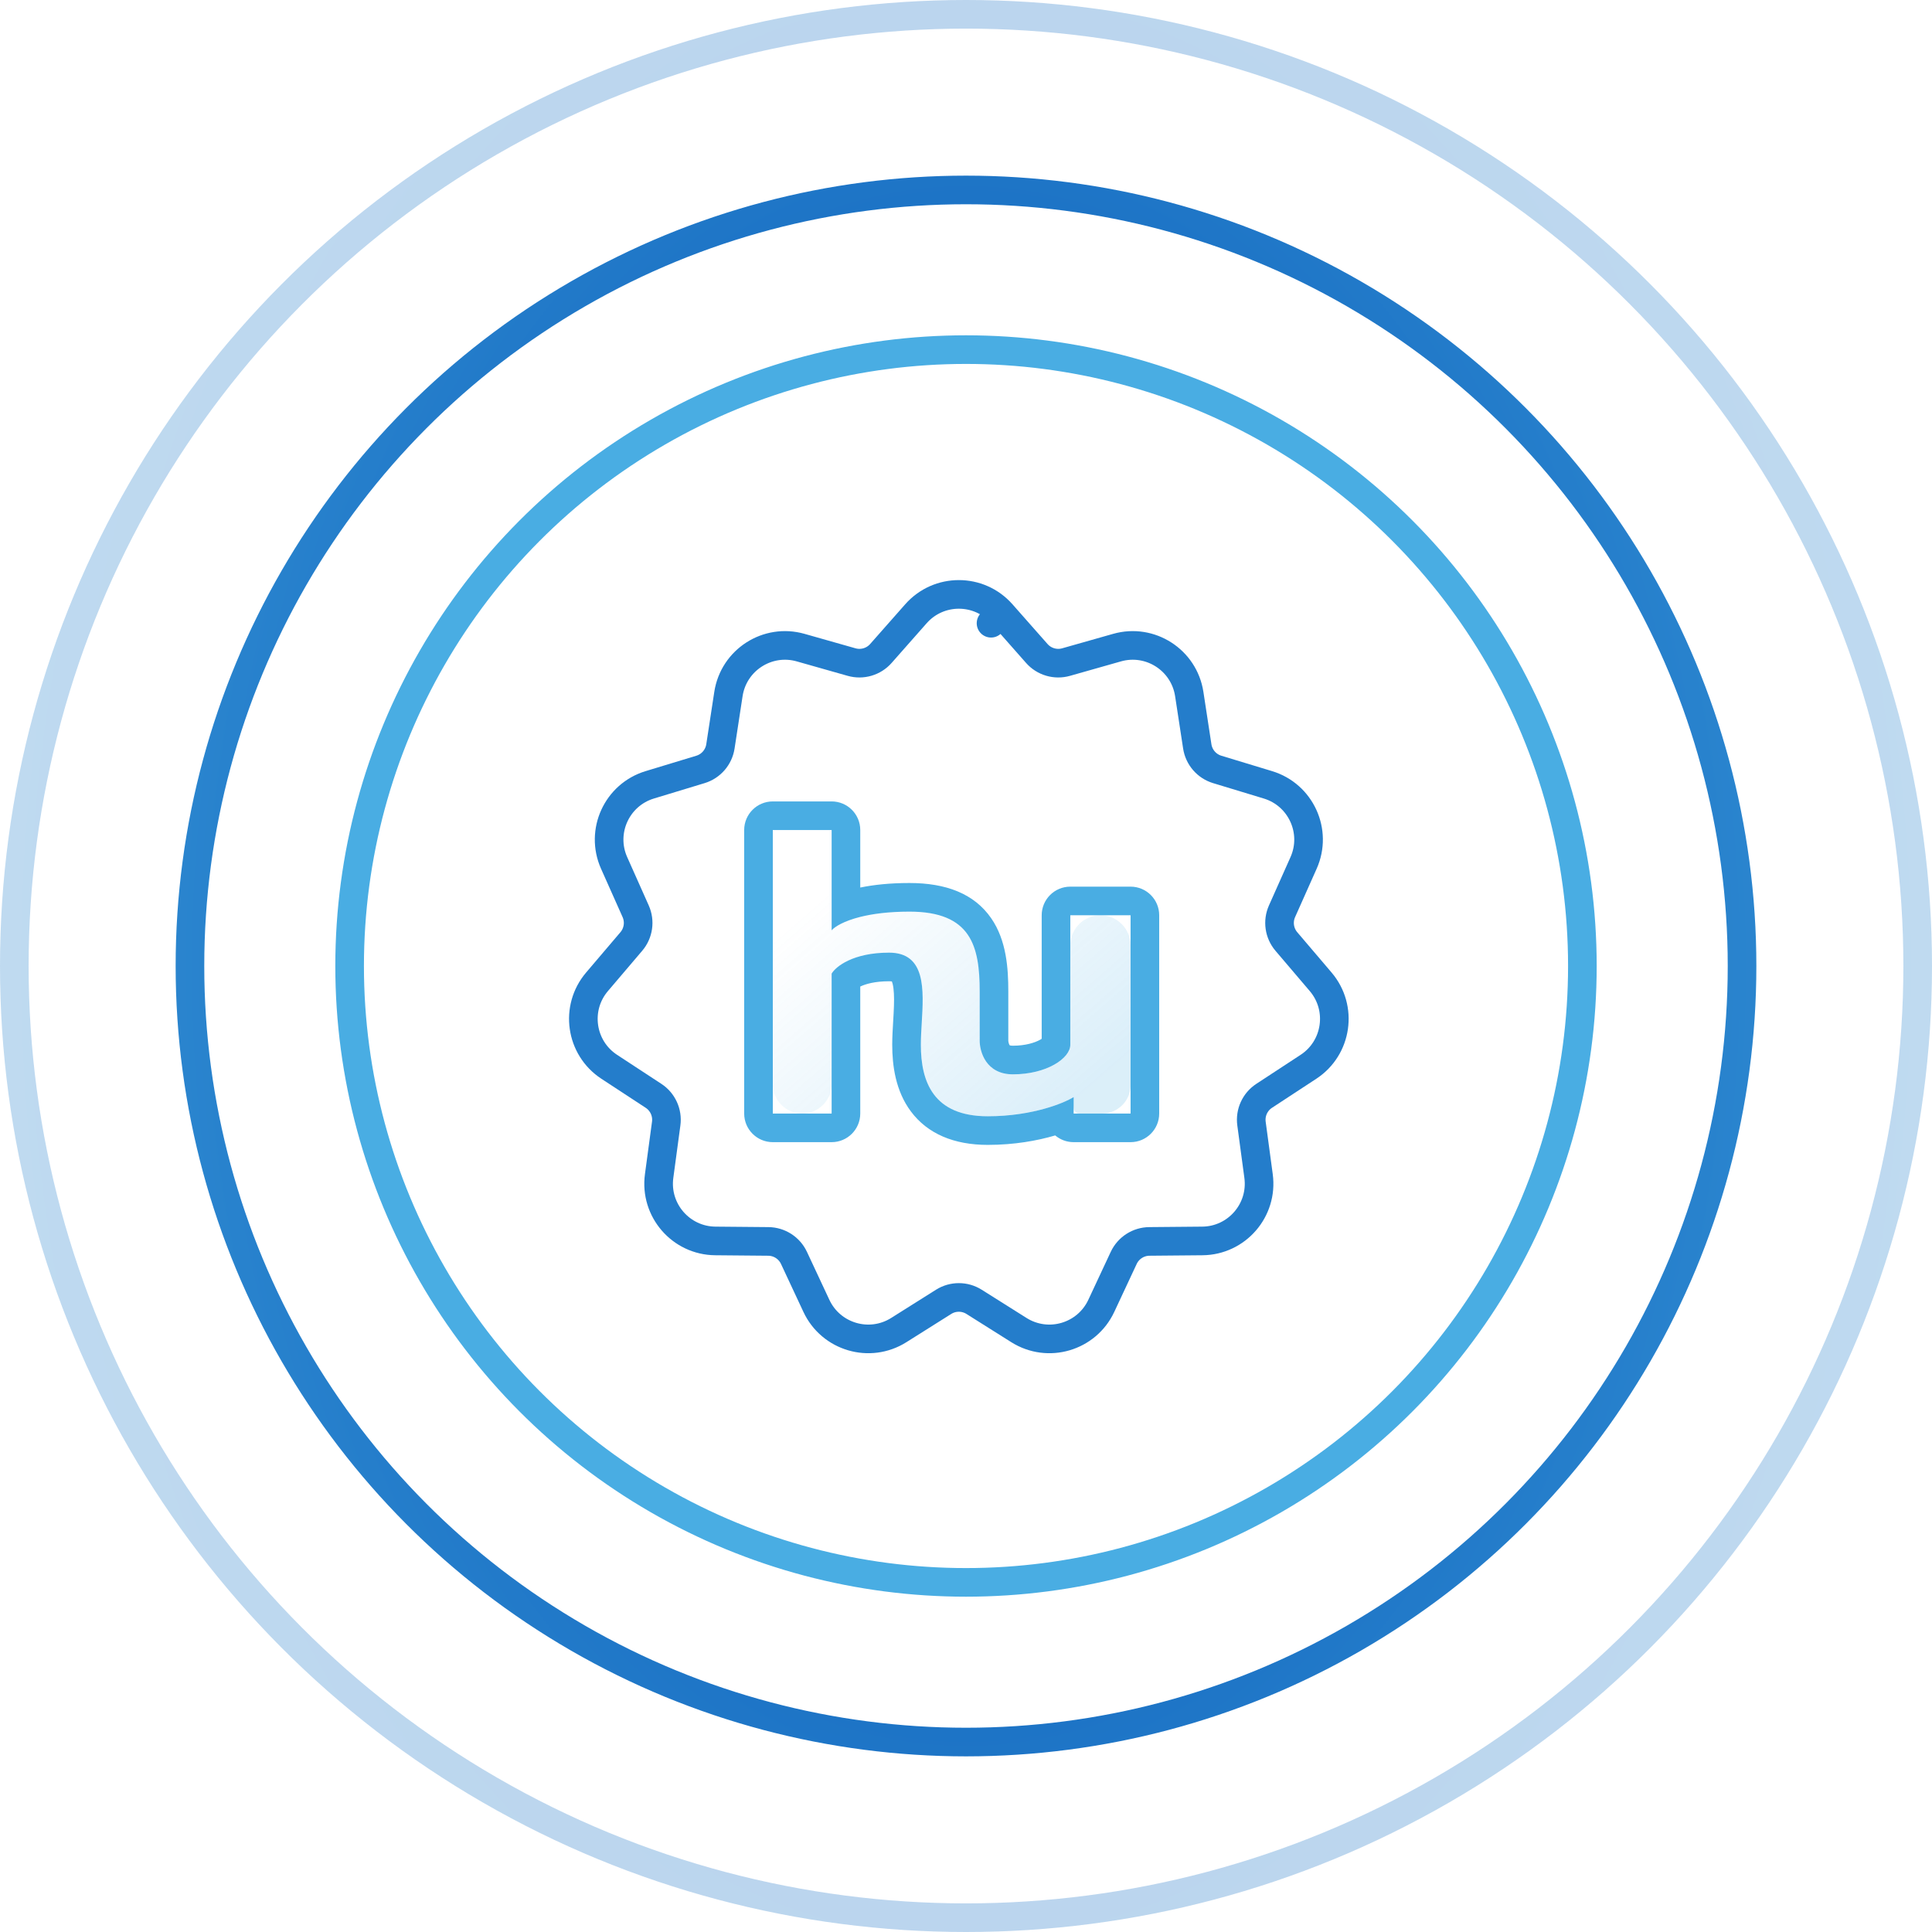 <svg width="135" height="135" viewBox="0 0 135 135" fill="none" xmlns="http://www.w3.org/2000/svg">
<circle cx="67.5" cy="67.5" r="43.07" stroke="#49ADE3" stroke-width="2"/>
<circle cx="67.5" cy="67.5" r="54.227" stroke="url(#paint0_radial_226_1059)" stroke-width="2"/>
<circle cx="67.5" cy="67.5" r="66.5" stroke="url(#paint1_radial_226_1059)" stroke-opacity="0.3" stroke-width="2"/>
<path d="M69.999 42.888L69.249 43.549L69.999 42.888C68.407 41.083 65.593 41.083 64.001 42.888L61.552 45.663C61.043 46.24 60.247 46.473 59.506 46.263L55.946 45.253C53.631 44.595 51.264 46.117 50.9 48.496L50.34 52.154C50.224 52.915 49.681 53.542 48.944 53.765L45.403 54.84C43.1 55.538 41.931 58.098 42.911 60.296L44.418 63.676C44.731 64.379 44.614 65.2 44.114 65.787L41.716 68.605C40.157 70.438 40.557 73.223 42.57 74.543L45.665 76.571C46.309 76.993 46.654 77.748 46.551 78.511L46.057 82.178C45.736 84.564 47.579 86.69 49.985 86.712L53.686 86.745C54.456 86.752 55.154 87.2 55.48 87.898L57.047 91.25C58.067 93.43 60.767 94.223 62.803 92.94L65.934 90.968C66.585 90.557 67.415 90.557 68.066 90.968L71.197 92.94C73.234 94.223 75.933 93.43 76.953 91.25L78.52 87.898C78.847 87.2 79.544 86.752 80.314 86.745L84.015 86.712C86.421 86.69 88.264 84.564 87.943 82.178L87.449 78.511C87.346 77.748 87.691 76.993 88.335 76.571L91.43 74.543C93.443 73.223 93.843 70.438 92.284 68.605L89.885 65.787C89.386 65.2 89.269 64.379 89.582 63.676L91.089 60.296C92.069 58.098 90.9 55.538 88.597 54.84L85.056 53.765C84.319 53.542 83.776 52.915 83.66 52.154L83.1 48.496C82.736 46.117 80.369 44.595 78.054 45.253L74.494 46.263C73.753 46.473 72.957 46.24 72.448 45.663L69.999 42.888Z" stroke="#247DCB" stroke-width="2" stroke-linejoin="round"/>
<path d="M56.212 58H56.056C54.92 58 54 58.92 54 60.056V75.753C54 76.889 54.92 77.809 56.056 77.809C57.191 77.809 58.111 76.889 58.111 75.753V69.121C58.111 68.408 58.301 67.676 58.914 67.31C59.564 66.921 60.605 66.567 62.123 66.567C65.273 66.567 64.345 70.42 64.345 73C64.345 75.58 65.207 78 69.02 78C71.426 78 73.317 77.445 74.366 76.992C74.661 76.864 75.021 77.075 75.021 77.397C75.021 77.624 75.206 77.809 75.433 77.809H77.011C78.109 77.809 79 76.918 79 75.82V66.061C79 64.898 78.057 63.955 76.895 63.955C75.732 63.955 74.789 64.898 74.789 66.061V73C74.789 73.955 73.131 75.07 70.777 75.07C68.894 75.07 68.445 73.478 68.456 72.681V69.274C68.456 66.121 67.859 63.701 63.549 63.701C63.345 63.701 63.147 63.704 62.956 63.709C61.196 63.763 58.111 61.66 58.111 59.9C58.111 58.85 57.261 58 56.212 58Z" fill="url(#paint2_linear_226_1059)" fill-opacity="0.2"/>
<path fill-rule="evenodd" clip-rule="evenodd" d="M52 58C52 56.895 52.895 56 54 56H58.111C59.216 56 60.111 56.895 60.111 58V62.018C61.055 61.823 62.194 61.701 63.549 61.701C66.073 61.701 68.067 62.428 69.266 64.171C70.337 65.725 70.456 67.69 70.456 69.274V72.681L70.456 72.709C70.456 72.725 70.459 72.79 70.481 72.873C70.503 72.954 70.53 73.007 70.548 73.032C70.551 73.036 70.553 73.039 70.555 73.041C70.556 73.042 70.558 73.043 70.56 73.043C70.566 73.046 70.576 73.049 70.593 73.053C70.624 73.06 70.683 73.07 70.777 73.07C71.654 73.07 72.312 72.86 72.686 72.65C72.726 72.627 72.76 72.606 72.789 72.587V63.955C72.789 62.851 73.684 61.955 74.789 61.955H79C80.105 61.955 81 62.851 81 63.955V77.809C81 78.913 80.105 79.809 79 79.809H75.021C74.53 79.809 74.081 79.632 73.733 79.339C72.478 79.709 70.868 80 69.02 80C66.659 80 64.814 79.224 63.65 77.663C62.573 76.221 62.345 74.445 62.345 73C62.345 72.467 62.381 71.863 62.413 71.324C62.424 71.141 62.435 70.965 62.443 70.802C62.481 70.089 62.488 69.519 62.431 69.066C62.397 68.794 62.349 68.648 62.321 68.58C62.28 68.573 62.216 68.567 62.123 68.567C61.124 68.567 60.487 68.76 60.128 68.928C60.122 68.93 60.117 68.933 60.111 68.936V77.809C60.111 78.913 59.216 79.809 58.111 79.809H54C52.895 79.809 52 78.913 52 77.809V58ZM58.111 68.032C58.399 67.543 59.603 66.567 62.123 66.567C64.702 66.567 64.547 69.15 64.406 71.502C64.375 72.023 64.345 72.532 64.345 73C64.345 75.58 65.207 78 69.02 78C70.61 78 71.975 77.758 73.021 77.462C73.981 77.191 74.672 76.876 75.021 76.662V77.809H79V63.955H74.789V73C74.789 73.955 73.131 75.07 70.777 75.07C68.894 75.07 68.445 73.478 68.456 72.681V69.274C68.456 66.121 67.859 63.701 63.549 63.701C62.09 63.701 60.959 63.857 60.111 64.069C58.957 64.359 58.328 64.755 58.111 65.006V58H54V77.809H58.111V68.032ZM62.383 68.596C62.383 68.597 62.377 68.595 62.367 68.59C62.379 68.593 62.384 68.596 62.383 68.596Z" fill="#49ADE3"/>
<defs>
<radialGradient id="paint0_radial_226_1059" cx="0" cy="0" r="1" gradientUnits="userSpaceOnUse" gradientTransform="translate(67.5 67.5) scale(101.25 140.594)">
<stop stop-color="#004EB3"/>
<stop offset="1" stop-color="#4DB2E5"/>
</radialGradient>
<radialGradient id="paint1_radial_226_1059" cx="0" cy="0" r="1" gradientUnits="userSpaceOnUse" gradientTransform="translate(67.5 67.5) scale(123.75 171.837)">
<stop stop-color="#004EB3"/>
<stop offset="1" stop-color="#4DB2E5"/>
</radialGradient>
<linearGradient id="paint2_linear_226_1059" x1="60.575" y1="59.965" x2="75.219" y2="76.828" gradientUnits="userSpaceOnUse">
<stop stop-color="#49ADE3" stop-opacity="0"/>
<stop offset="1" stop-color="#49ADE3"/>
</linearGradient>
</defs>
</svg>
